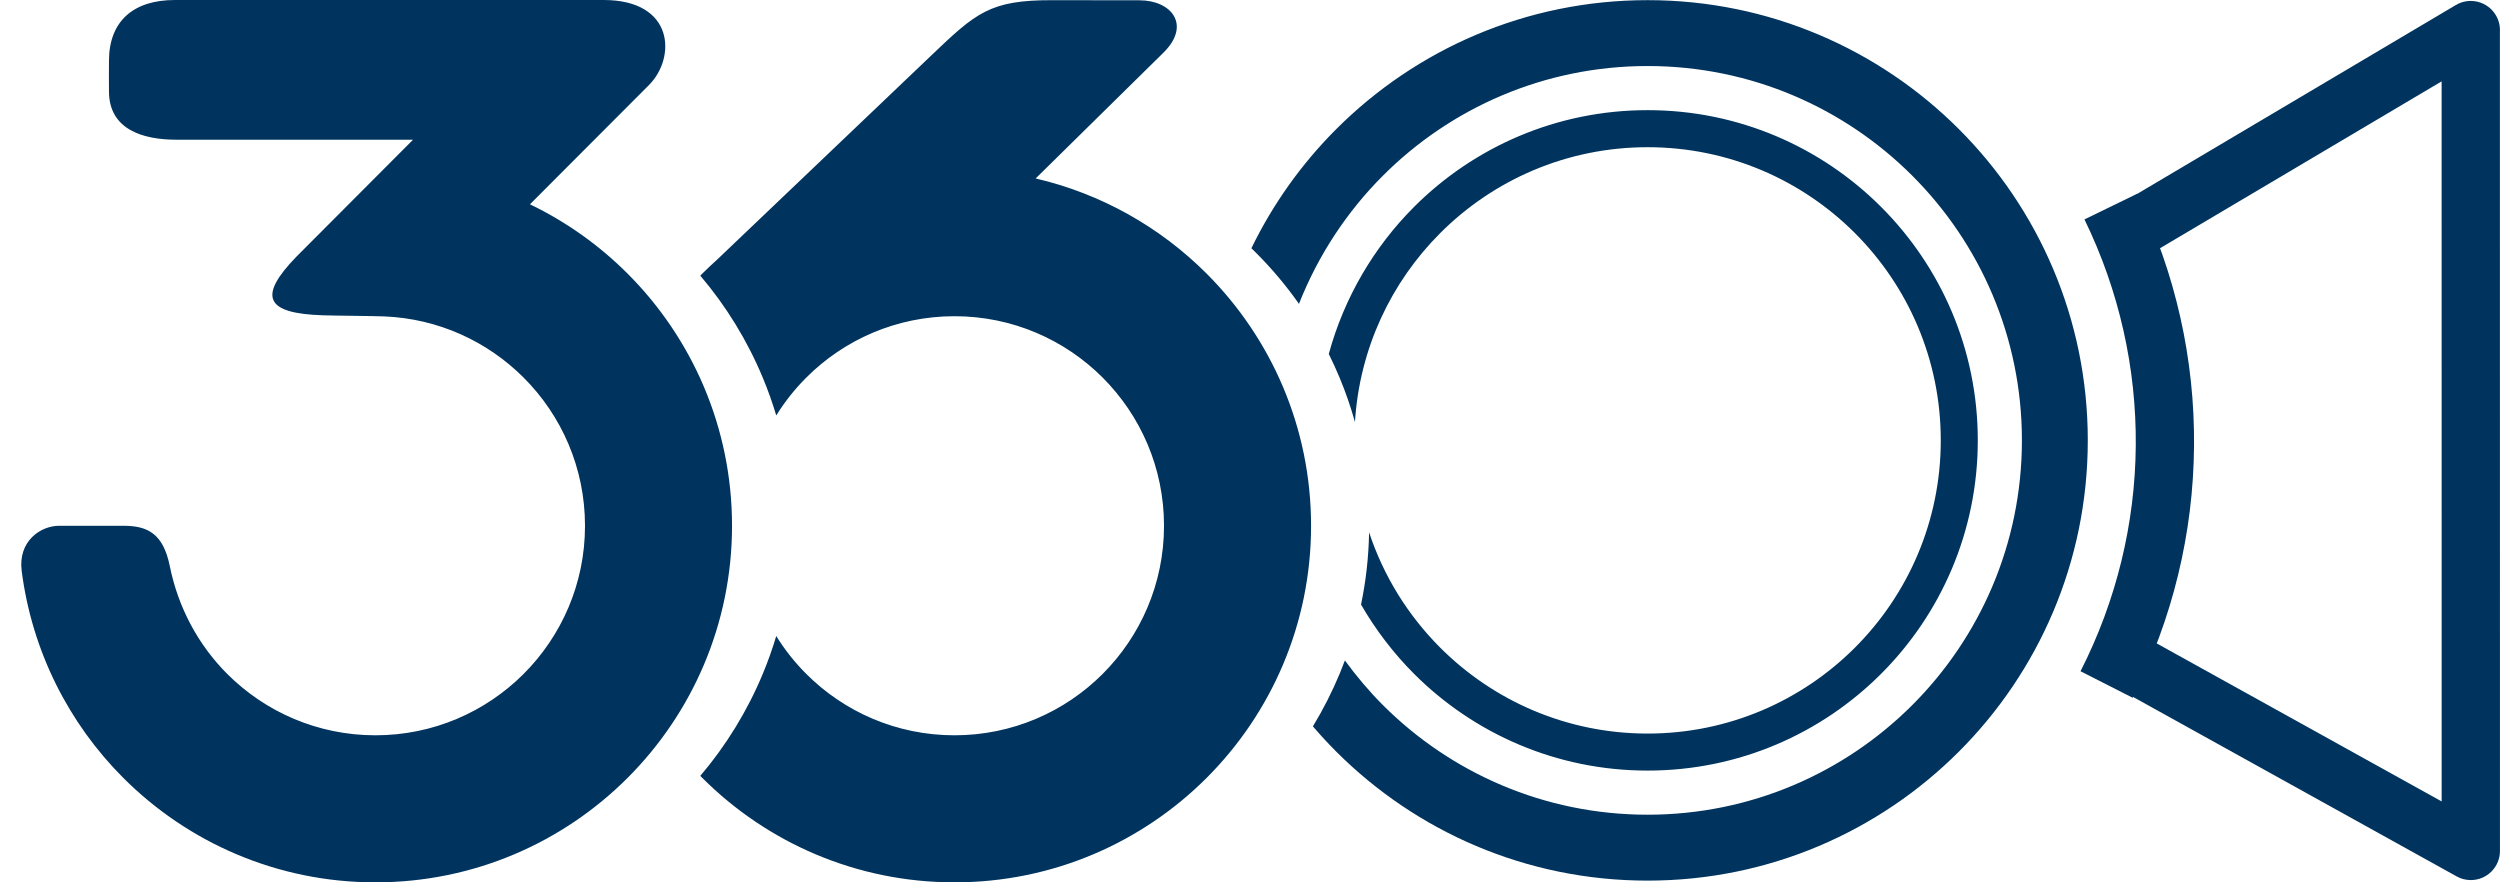 <svg width="68" height="24" viewBox="0 0 68 24" fill="none" xmlns="http://www.w3.org/2000/svg">
<path fill-rule="evenodd" clip-rule="evenodd" d="M44.814 0.004C48.12 0.004 51.114 1.344 53.281 3.511C55.448 5.678 56.788 8.672 56.788 11.978C56.788 15.284 55.448 18.278 53.281 20.445C51.114 22.612 48.12 23.953 44.814 23.953C41.508 23.953 38.514 22.612 36.347 20.445C36.126 20.224 35.914 19.994 35.711 19.757C35.99 19.298 36.235 18.816 36.444 18.313C36.491 18.198 36.537 18.081 36.581 17.964C36.892 18.39 37.243 18.806 37.615 19.178C39.457 21.02 42.002 22.16 44.814 22.16C47.626 22.16 50.171 21.02 52.014 19.178C53.856 17.335 54.996 14.79 54.996 11.978C54.996 9.166 53.856 6.621 52.014 4.779C50.171 2.936 47.626 1.796 44.814 1.796C42.002 1.796 39.457 2.936 37.615 4.779C36.634 5.759 35.849 6.952 35.332 8.265C34.983 7.768 34.592 7.304 34.165 6.877C34.123 6.835 34.081 6.793 34.038 6.752C34.625 5.544 35.408 4.45 36.347 3.511C38.514 1.344 41.508 0.004 44.814 0.004ZM4.755 0C8.465 0 12.709 0 16.419 0C18.349 0 18.391 1.573 17.652 2.313L14.415 5.557C15.405 6.034 16.302 6.674 17.07 7.442C18.825 9.198 19.911 11.623 19.911 14.301C19.911 16.979 18.825 19.404 17.07 21.159C15.315 22.914 12.89 24 10.212 24C7.534 24 5.109 22.914 3.354 21.159C1.872 19.677 0.872 17.717 0.59 15.532C0.486 14.727 1.094 14.301 1.612 14.301C2.194 14.301 2.777 14.301 3.359 14.301C4.023 14.301 4.44 14.52 4.618 15.397C4.847 16.53 5.396 17.546 6.181 18.331C7.213 19.362 8.638 20 10.212 20C11.786 20 13.211 19.362 14.242 18.331C15.274 17.3 15.912 15.875 15.912 14.301C15.912 12.726 15.274 11.302 14.242 10.27C13.262 9.29 11.926 8.665 10.445 8.606C10.059 8.592 9.137 8.588 8.782 8.576C7.225 8.527 7.001 8.075 8.062 6.982L11.235 3.8C9.263 3.8 6.765 3.8 4.793 3.8C3.898 3.8 2.964 3.529 2.964 2.485C2.963 2.108 2.961 2.048 2.964 1.658C2.964 0.576 3.628 0 4.755 0ZM28.613 0.005C29.573 0.006 30.031 0.007 30.991 0.008C31.871 0.008 32.406 0.685 31.644 1.434L28.17 4.854C29.962 5.271 31.563 6.185 32.82 7.442C34.575 9.198 35.661 11.623 35.661 14.301C35.661 16.979 34.575 19.404 32.82 21.159C31.064 22.914 28.64 24 25.962 24C23.283 24 20.858 22.914 19.103 21.159L19.048 21.104C19.751 20.277 20.33 19.337 20.754 18.313C20.891 17.983 21.011 17.645 21.114 17.3C21.346 17.675 21.621 18.021 21.931 18.331C22.962 19.362 24.387 20 25.962 20C27.536 20 28.961 19.362 29.992 18.331C31.023 17.3 31.661 15.875 31.661 14.301C31.661 12.726 31.023 11.302 29.992 10.27C28.961 9.239 27.536 8.601 25.962 8.601C24.387 8.601 22.962 9.239 21.931 10.27C21.621 10.58 21.346 10.926 21.114 11.301C21.011 10.956 20.891 10.618 20.754 10.289C20.33 9.265 19.751 8.324 19.048 7.498L19.103 7.442C19.231 7.315 19.362 7.191 19.497 7.07C21.594 5.067 23.229 3.517 25.326 1.513C26.55 0.343 26.929 0.002 28.613 0.005ZM37.02 16.444C37.153 15.807 37.228 15.149 37.239 14.478C37.634 15.675 38.304 16.746 39.175 17.617C40.618 19.06 42.612 19.953 44.814 19.953C47.017 19.953 49.01 19.06 50.453 17.617C51.896 16.174 52.789 14.18 52.789 11.978C52.789 9.776 51.896 7.782 50.453 6.339C49.01 4.896 47.017 4.004 44.814 4.004C42.612 4.004 40.618 4.896 39.175 6.339C37.842 7.672 36.979 9.475 36.855 11.479C36.741 11.072 36.604 10.675 36.444 10.289C36.351 10.064 36.25 9.844 36.143 9.628C36.559 8.097 37.374 6.716 38.463 5.627C40.088 4.002 42.334 2.996 44.814 2.996C47.294 2.996 49.54 4.002 51.165 5.627C52.791 7.252 53.796 9.498 53.796 11.978C53.796 14.458 52.791 16.704 51.165 18.329C49.54 19.954 47.294 20.96 44.814 20.96C42.334 20.96 40.088 19.954 38.463 18.329C37.907 17.773 37.416 17.13 37.02 16.444Z" fill="#00345E"/>
<path d="M58.127 5.272C59.182 7.435 59.699 9.788 59.678 12.139C59.658 14.491 59.1 16.834 58.008 18.979L56.59 18.258C57.573 16.328 58.075 14.227 58.093 12.126C58.111 10.024 57.646 7.915 56.697 5.968L58.127 5.272Z" fill="#00345E"/>
<path d="M58.663 6.805C58.285 7.028 57.798 6.903 57.575 6.525C57.352 6.147 57.477 5.66 57.855 5.437L66.8 0.136C67.178 -0.087 67.665 0.038 67.888 0.416C67.973 0.559 68.007 0.718 67.997 0.872L67.999 23.146C67.999 23.583 67.644 23.938 67.206 23.938C67.066 23.938 66.935 23.902 66.821 23.838L57.763 18.815C57.38 18.603 57.243 18.119 57.456 17.737C57.668 17.354 58.151 17.216 58.534 17.429L66.413 21.799L66.412 2.213L58.663 6.805Z" fill="#00345E"/>
</svg>
